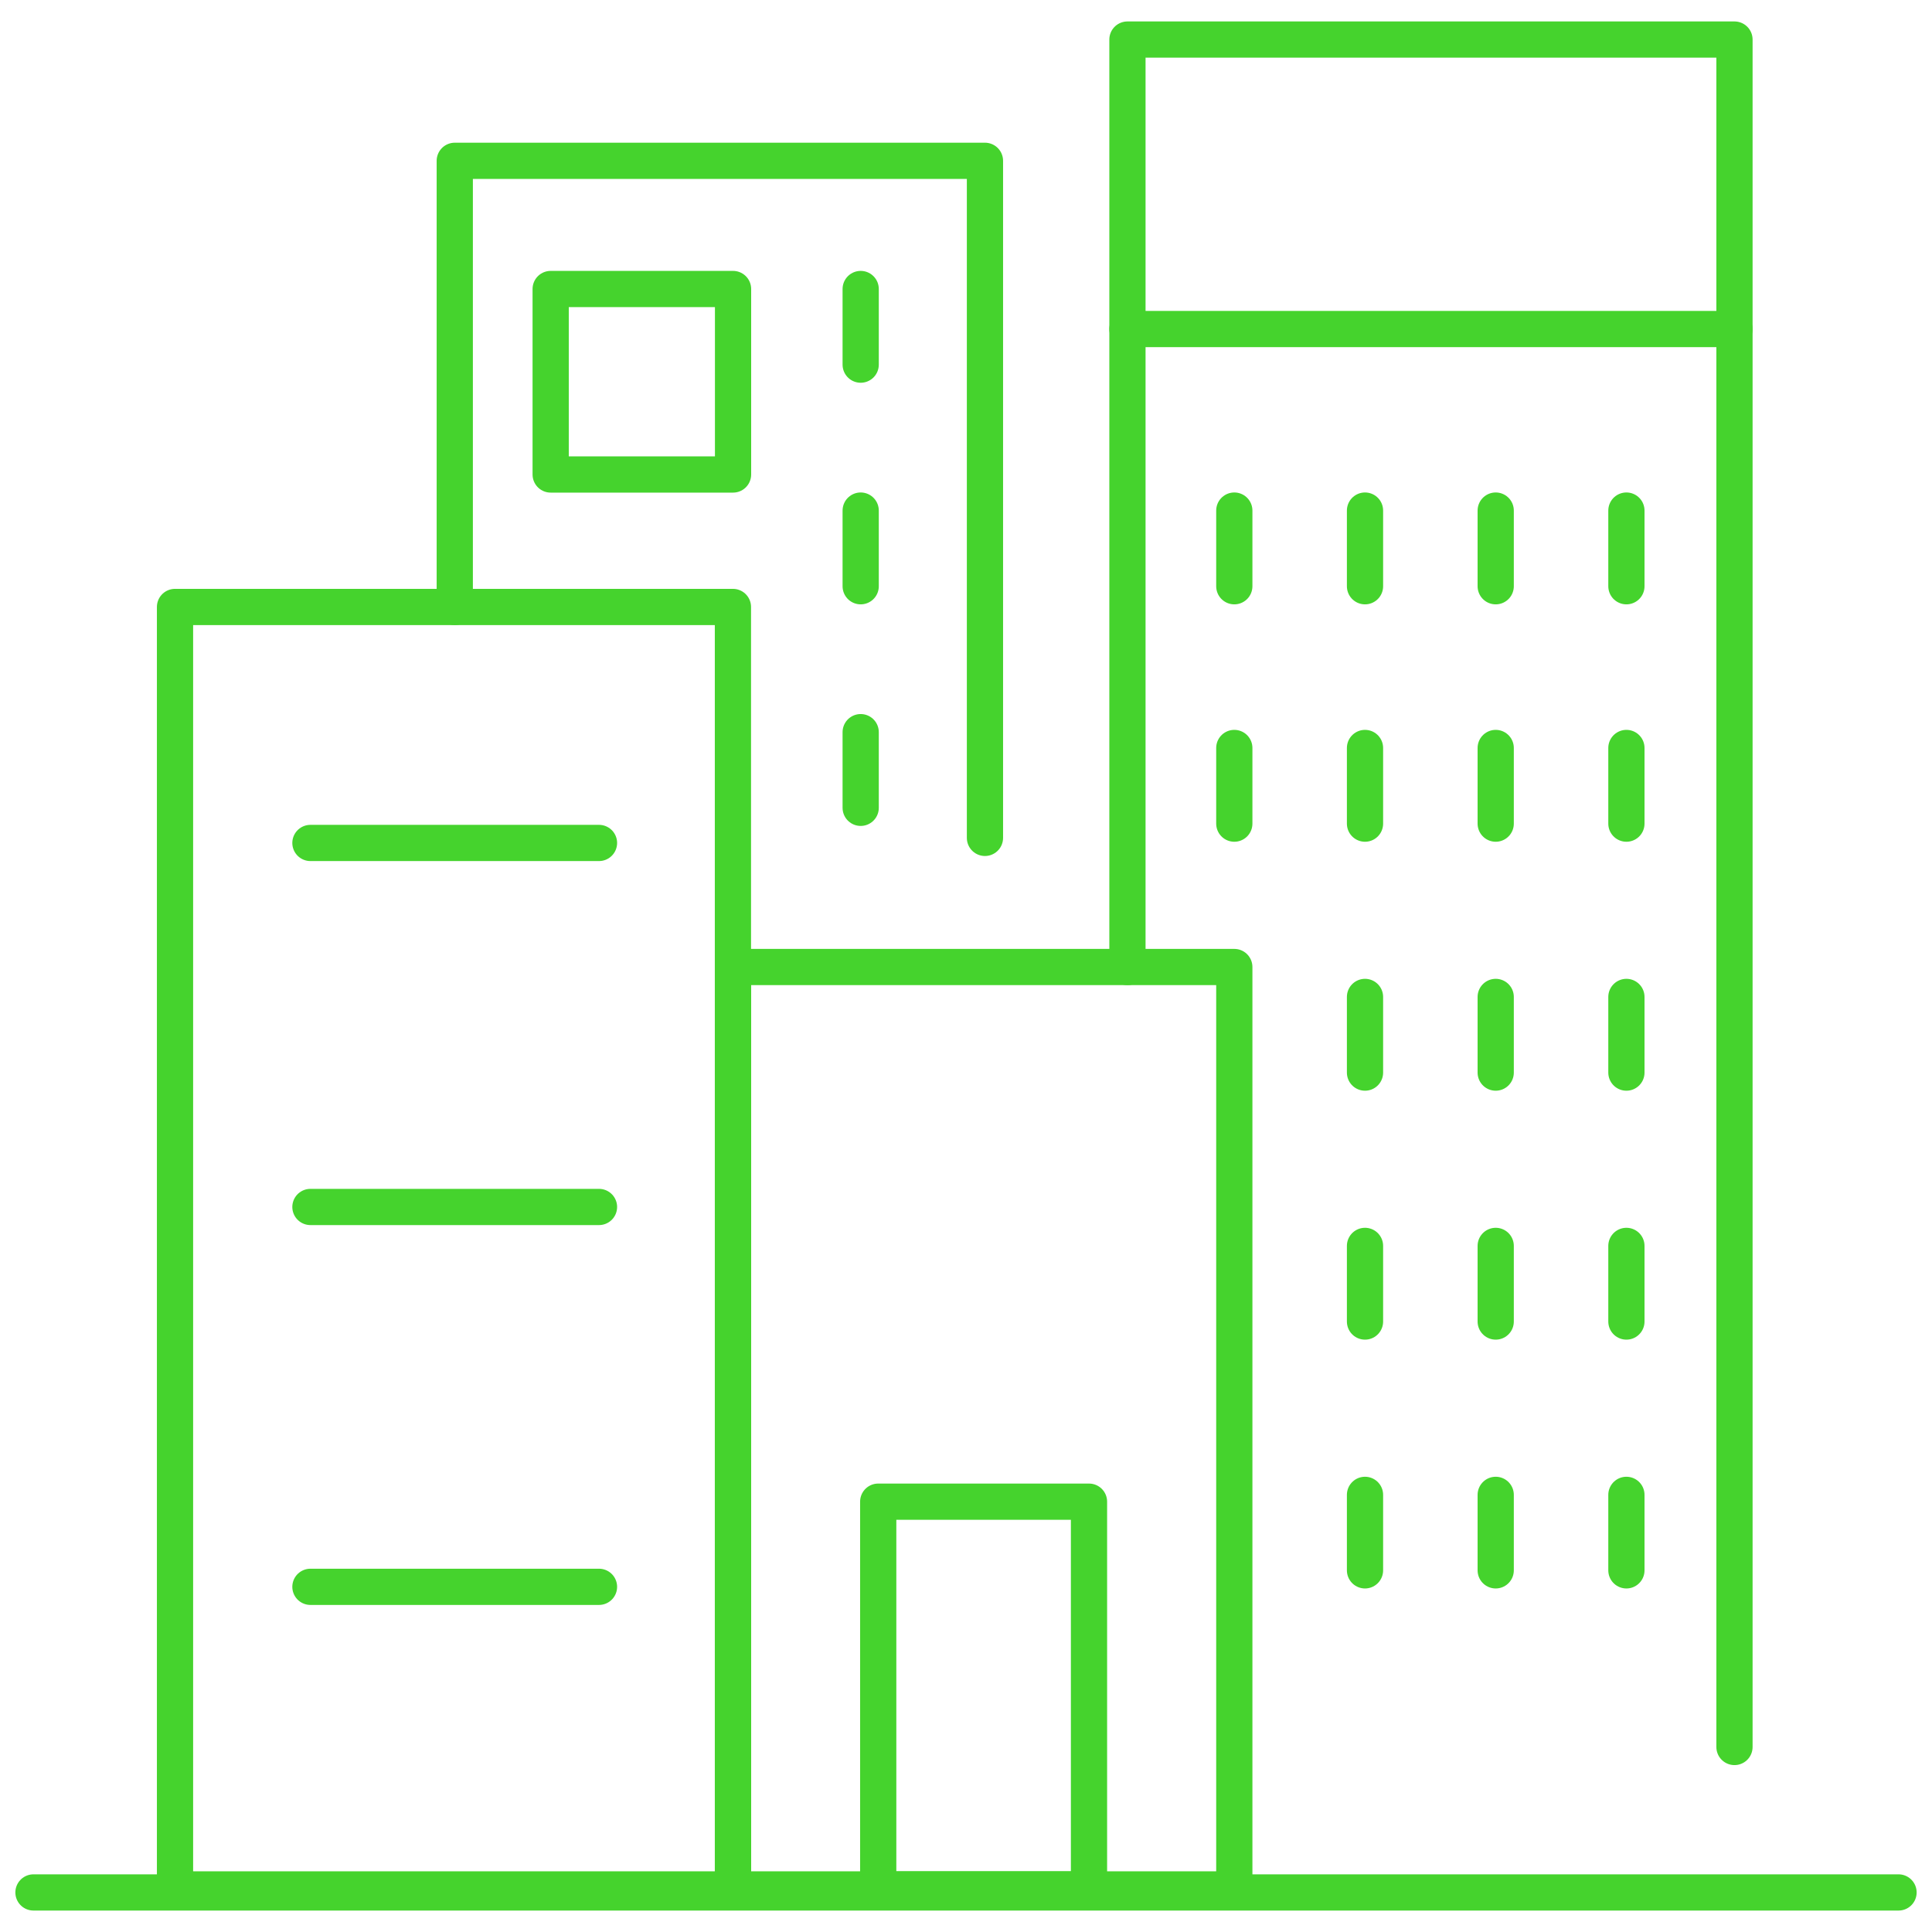 <svg width="80" height="80" viewBox="0 0 80 80" fill="none" xmlns="http://www.w3.org/2000/svg">
<g clip-path="url(#clip0_19_642)">
<path d="M1.386 78.362H78.614" stroke="#45D32D" stroke-width="1.5" stroke-linecap="round" stroke-linejoin="round"/>
<path d="M30.349 25.133H7.247V78.237H30.349V25.133Z" stroke="#45D32D" stroke-width="1.5" stroke-linecap="round" stroke-linejoin="round"/>
<path d="M30.354 11.967H22.802V19.648H30.354V11.967Z" stroke="#45D32D" stroke-width="1.5" stroke-linecap="round" stroke-linejoin="round"/>
<path d="M18.831 25.133V6.659H40.785V34.695" stroke="#45D32D" stroke-width="1.5" stroke-linecap="round" stroke-linejoin="round"/>
<path d="M51.11 40.042H30.354V78.237H51.11V40.042Z" stroke="#45D32D" stroke-width="1.5" stroke-linecap="round" stroke-linejoin="round"/>
<path d="M45.093 62.181H36.365V78.237H45.093V62.181Z" stroke="#45D32D" stroke-width="1.5" stroke-linecap="round" stroke-linejoin="round"/>
<path d="M46.685 40.042V1.638H71.821V72.339" stroke="#45D32D" stroke-width="1.5" stroke-linecap="round" stroke-linejoin="round"/>
<path d="M12.854 34.905H24.803" stroke="#45D32D" stroke-width="1.5" stroke-linecap="round" stroke-linejoin="round"/>
<path d="M35.639 30.317V33.45" stroke="#45D32D" stroke-width="1.5" stroke-linecap="round" stroke-linejoin="round"/>
<path d="M35.639 21.142V24.275" stroke="#45D32D" stroke-width="1.5" stroke-linecap="round" stroke-linejoin="round"/>
<path d="M51.11 21.142V24.275" stroke="#45D32D" stroke-width="1.5" stroke-linecap="round" stroke-linejoin="round"/>
<path d="M56.522 21.142V24.275" stroke="#45D32D" stroke-width="1.5" stroke-linecap="round" stroke-linejoin="round"/>
<path d="M61.934 21.142V24.275" stroke="#45D32D" stroke-width="1.5" stroke-linecap="round" stroke-linejoin="round"/>
<path d="M67.346 21.142V24.275" stroke="#45D32D" stroke-width="1.5" stroke-linecap="round" stroke-linejoin="round"/>
<path d="M51.11 30.972V34.105" stroke="#45D32D" stroke-width="1.5" stroke-linecap="round" stroke-linejoin="round"/>
<path d="M56.522 30.972V34.105" stroke="#45D32D" stroke-width="1.5" stroke-linecap="round" stroke-linejoin="round"/>
<path d="M61.934 30.972V34.105" stroke="#45D32D" stroke-width="1.5" stroke-linecap="round" stroke-linejoin="round"/>
<path d="M67.346 30.972V34.105" stroke="#45D32D" stroke-width="1.5" stroke-linecap="round" stroke-linejoin="round"/>
<path d="M56.522 41.281V44.414" stroke="#45D32D" stroke-width="1.5" stroke-linecap="round" stroke-linejoin="round"/>
<path d="M61.934 41.281V44.414" stroke="#45D32D" stroke-width="1.5" stroke-linecap="round" stroke-linejoin="round"/>
<path d="M67.346 41.281V44.414" stroke="#45D32D" stroke-width="1.5" stroke-linecap="round" stroke-linejoin="round"/>
<path d="M56.522 51.59V54.722" stroke="#45D32D" stroke-width="1.5" stroke-linecap="round" stroke-linejoin="round"/>
<path d="M61.934 51.59V54.722" stroke="#45D32D" stroke-width="1.5" stroke-linecap="round" stroke-linejoin="round"/>
<path d="M67.346 51.59V54.722" stroke="#45D32D" stroke-width="1.5" stroke-linecap="round" stroke-linejoin="round"/>
<path d="M56.522 61.899V65.025" stroke="#45D32D" stroke-width="1.5" stroke-linecap="round" stroke-linejoin="round"/>
<path d="M61.934 61.899V65.025" stroke="#45D32D" stroke-width="1.5" stroke-linecap="round" stroke-linejoin="round"/>
<path d="M67.346 61.899V65.025" stroke="#45D32D" stroke-width="1.5" stroke-linecap="round" stroke-linejoin="round"/>
<path d="M35.639 11.967V15.099" stroke="#45D32D" stroke-width="1.5" stroke-linecap="round" stroke-linejoin="round"/>
<path d="M12.854 49.978H24.803" stroke="#45D32D" stroke-width="1.5" stroke-linecap="round" stroke-linejoin="round"/>
<path d="M12.854 65.707H24.803" stroke="#45D32D" stroke-width="1.5" stroke-linecap="round" stroke-linejoin="round"/>
<path d="M46.685 13.625H71.821" stroke="#45D32D" stroke-width="1.5" stroke-linecap="round" stroke-linejoin="round"/>
</g>
<defs>
<clipPath id="clip0_19_642">
<rect width="80" height="80" fill="white"/>
</clipPath>
</defs>
</svg>
